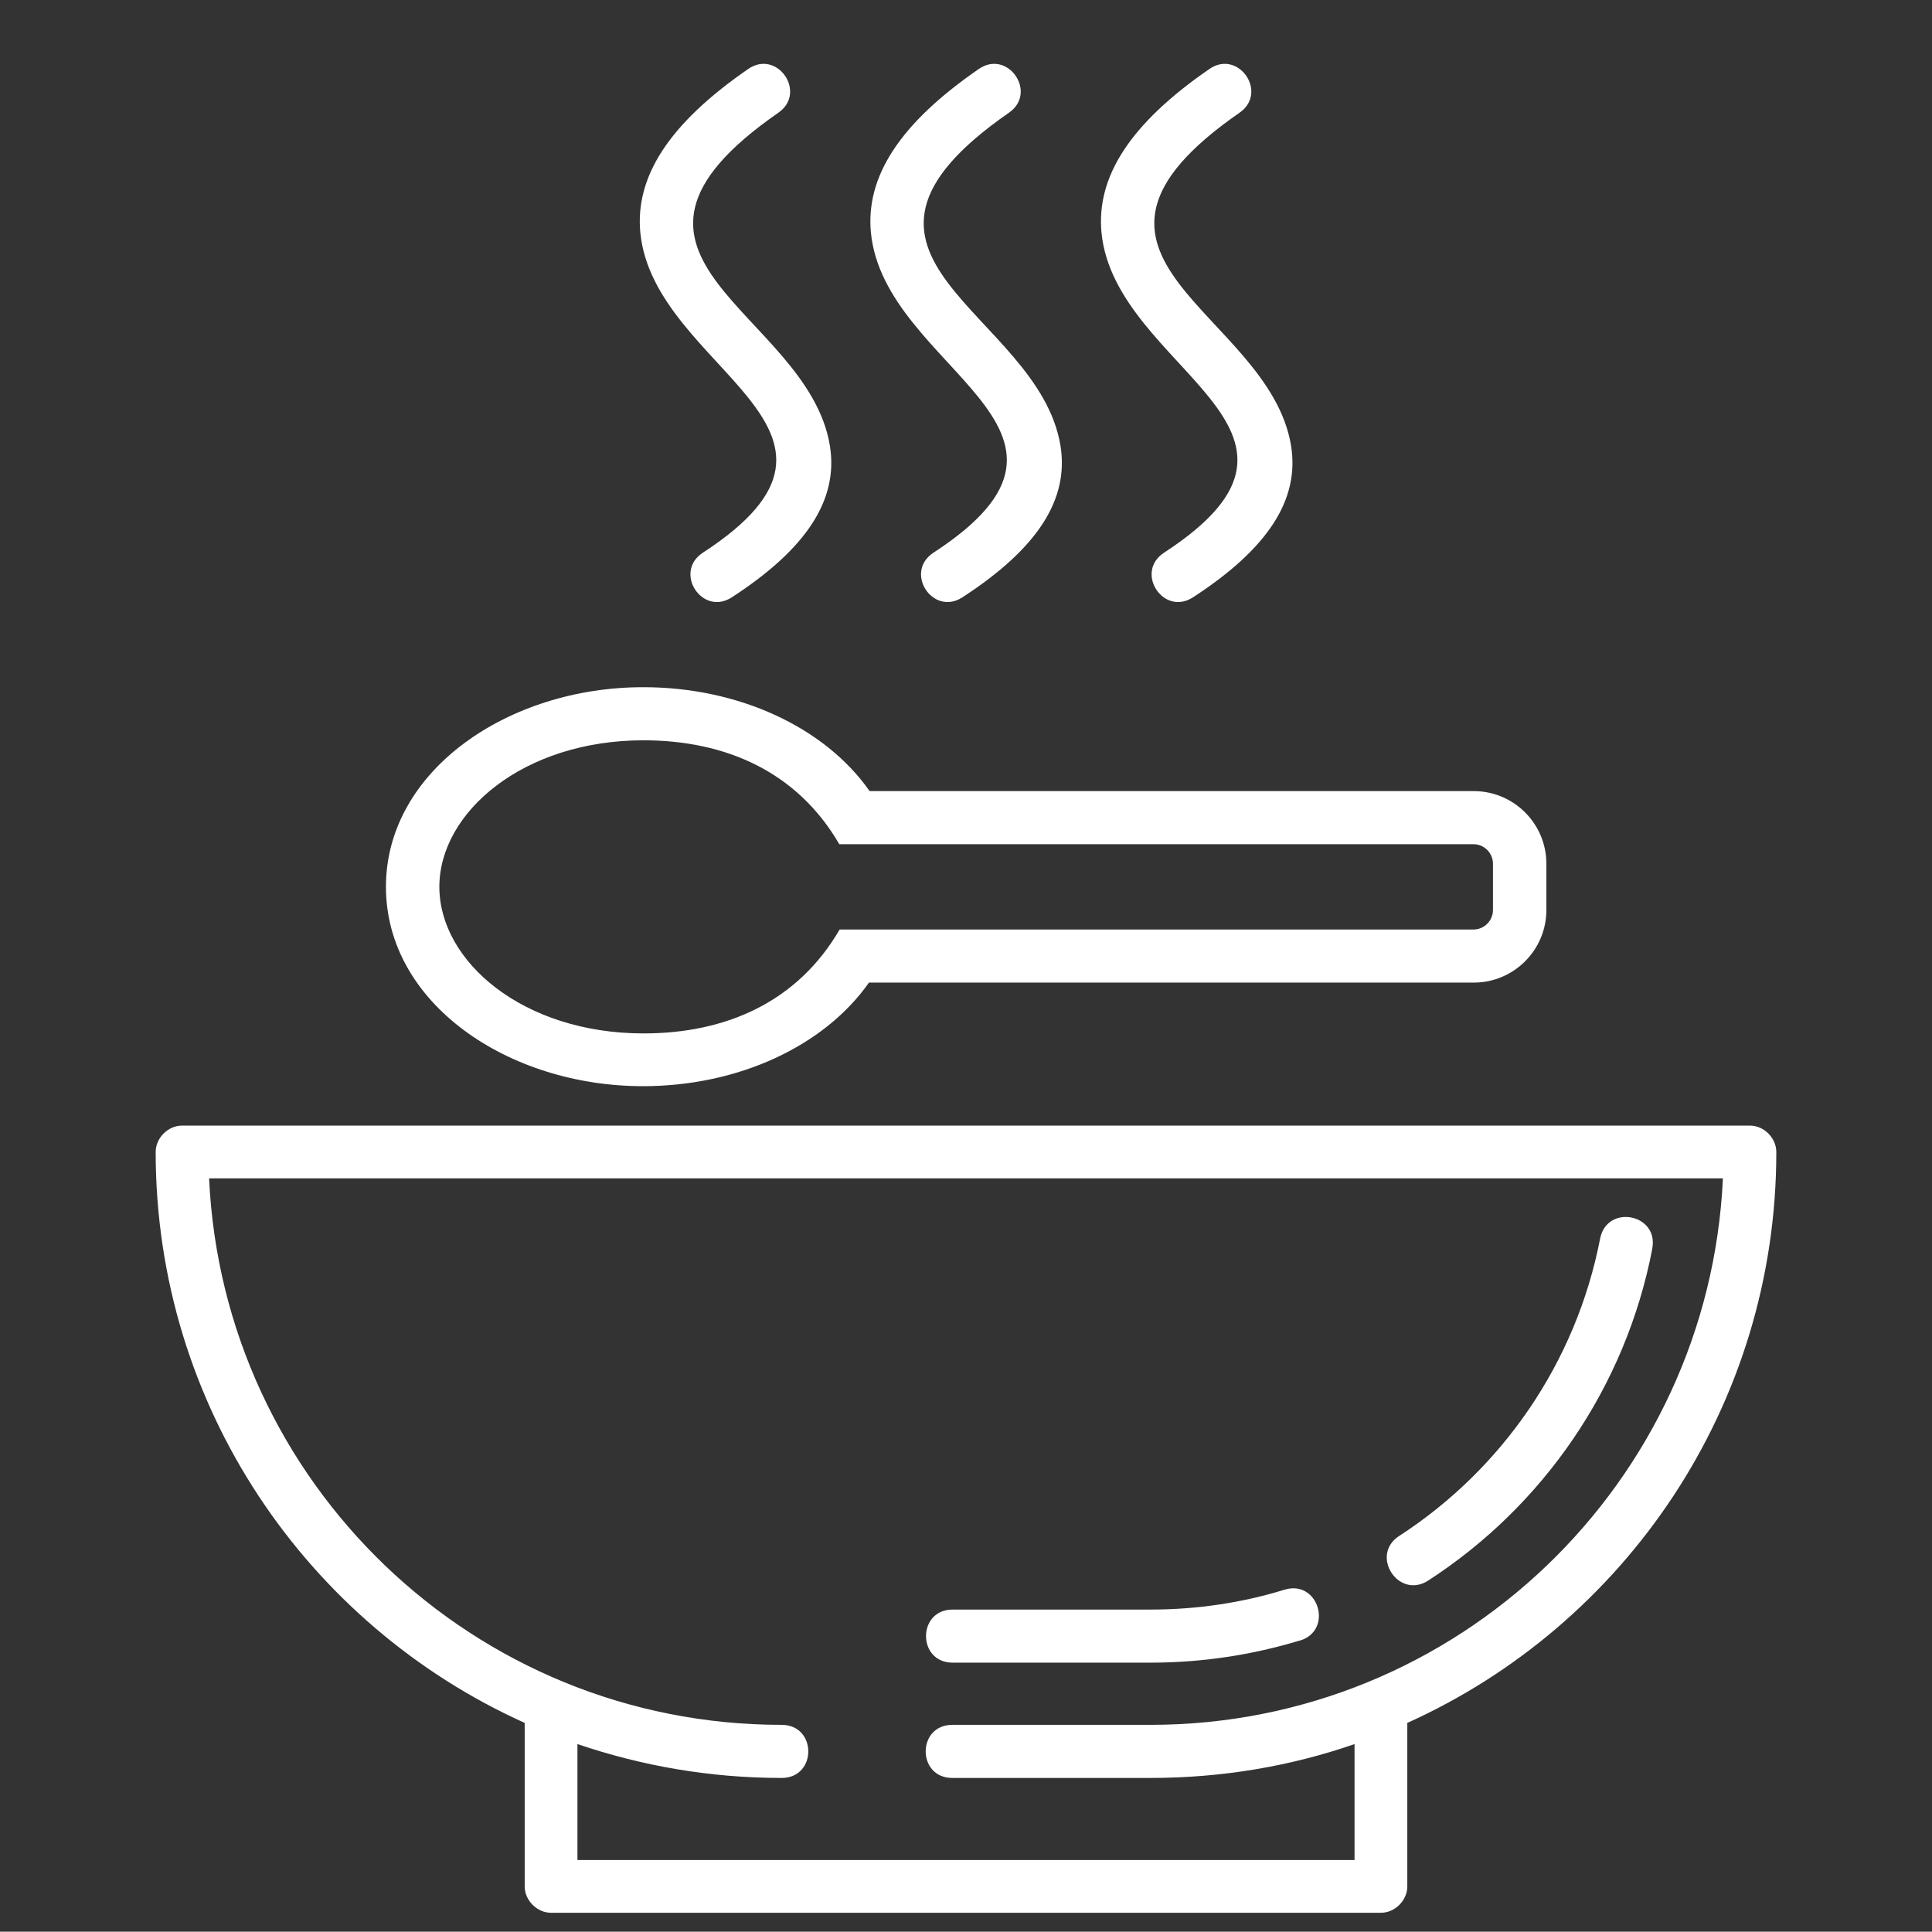 <?xml version="1.0" encoding="UTF-8"?>
<svg xmlns="http://www.w3.org/2000/svg" id="Layer_2" viewBox="0 0 59.32 59.31">
  <rect x="0" y="0" width="59.32" height="59.31" fill="#333333" stroke="none"/>
  <defs>
    <style>.cls-1{fill:#fff;}</style>
  </defs>
  <path class="cls-1" d="M30.98,3.46c-6.42,4.45,.9,6.09,1.58,10.22,.27,1.65-.7,3.16-3.01,4.66-.91,.59-1.8-.77-.89-1.37,5.86-3.81-1.51-5.61-1.92-9.83-.16-1.7,.86-3.33,3.31-5.02,.89-.62,1.82,.72,.93,1.34m-7.08,0c-6.42,4.45,.9,6.09,1.58,10.22,.27,1.65-.7,3.16-3.01,4.66-.91,.59-1.8-.77-.89-1.37,5.86-3.81-1.51-5.61-1.92-9.83-.16-1.7,.86-3.33,3.31-5.02,.89-.62,1.82,.72,.93,1.34Zm14.16,0c-6.42,4.45,.9,6.09,1.58,10.22,.27,1.65-.7,3.16-3.01,4.66-.91,.59-1.8-.77-.89-1.37,5.86-3.81-1.51-5.61-1.92-9.83-.16-1.7,.86-3.33,3.31-5.02,.89-.62,1.82,.72,.93,1.34Zm12.67,34.89c-.82,4.26-3.37,7.91-6.88,10.18-.91,.59-1.8-.78-.89-1.37,3.15-2.04,5.43-5.31,6.17-9.13,.21-1.07,1.81-.76,1.6,.31Zm-10.82,12.02c-1.45,.44-2.99,.68-4.58,.68h-6.08c-1.09,0-1.09-1.63,0-1.63h6.08c1.43,0,2.81-.21,4.11-.61,1.04-.32,1.51,1.24,.48,1.56Zm-15.91,4.22c-2.2,0-4.3-.37-6.27-1.04v3.56h23.86v-3.56c-1.96,.68-4.07,1.04-6.27,1.04h-6.08c-1.09,0-1.09-1.63,0-1.63h6.08c9.44,0,17.15-7.44,17.58-16.78H6.42c.43,9.34,8.13,16.78,17.58,16.78,1.09,0,1.09,1.63,0,1.63Zm-7.89-1.69c-6.68-3.01-11.33-9.73-11.33-17.53,0-.43,.38-.81,.81-.81H53.73c.43,0,.81,.38,.81,.81,0,7.8-4.65,14.52-11.33,17.53v5.02c0,.43-.38,.81-.81,.81H16.92c-.43,0-.81-.38-.81-.81v-5.02Zm3.65-31.8c2.92,0,5.57,1.23,6.94,3.19h18.55c1.23,0,2.23,1,2.23,2.23v1.42c0,1.23-1,2.23-2.23,2.23H26.68c-1.37,1.95-4.01,3.18-6.94,3.18-4.13,0-7.89-2.54-7.89-6.12s3.77-6.13,7.89-6.13Zm0,1.63c-3.69,0-6.27,2.21-6.27,4.5s2.57,4.5,6.27,4.5c2.54,0,4.73-.97,6.02-3.19h19.46c.33,0,.6-.27,.6-.6v-1.42c0-.33-.27-.6-.6-.6H25.77c-1.29-2.22-3.48-3.19-6.02-3.19Z"></path>
</svg>
